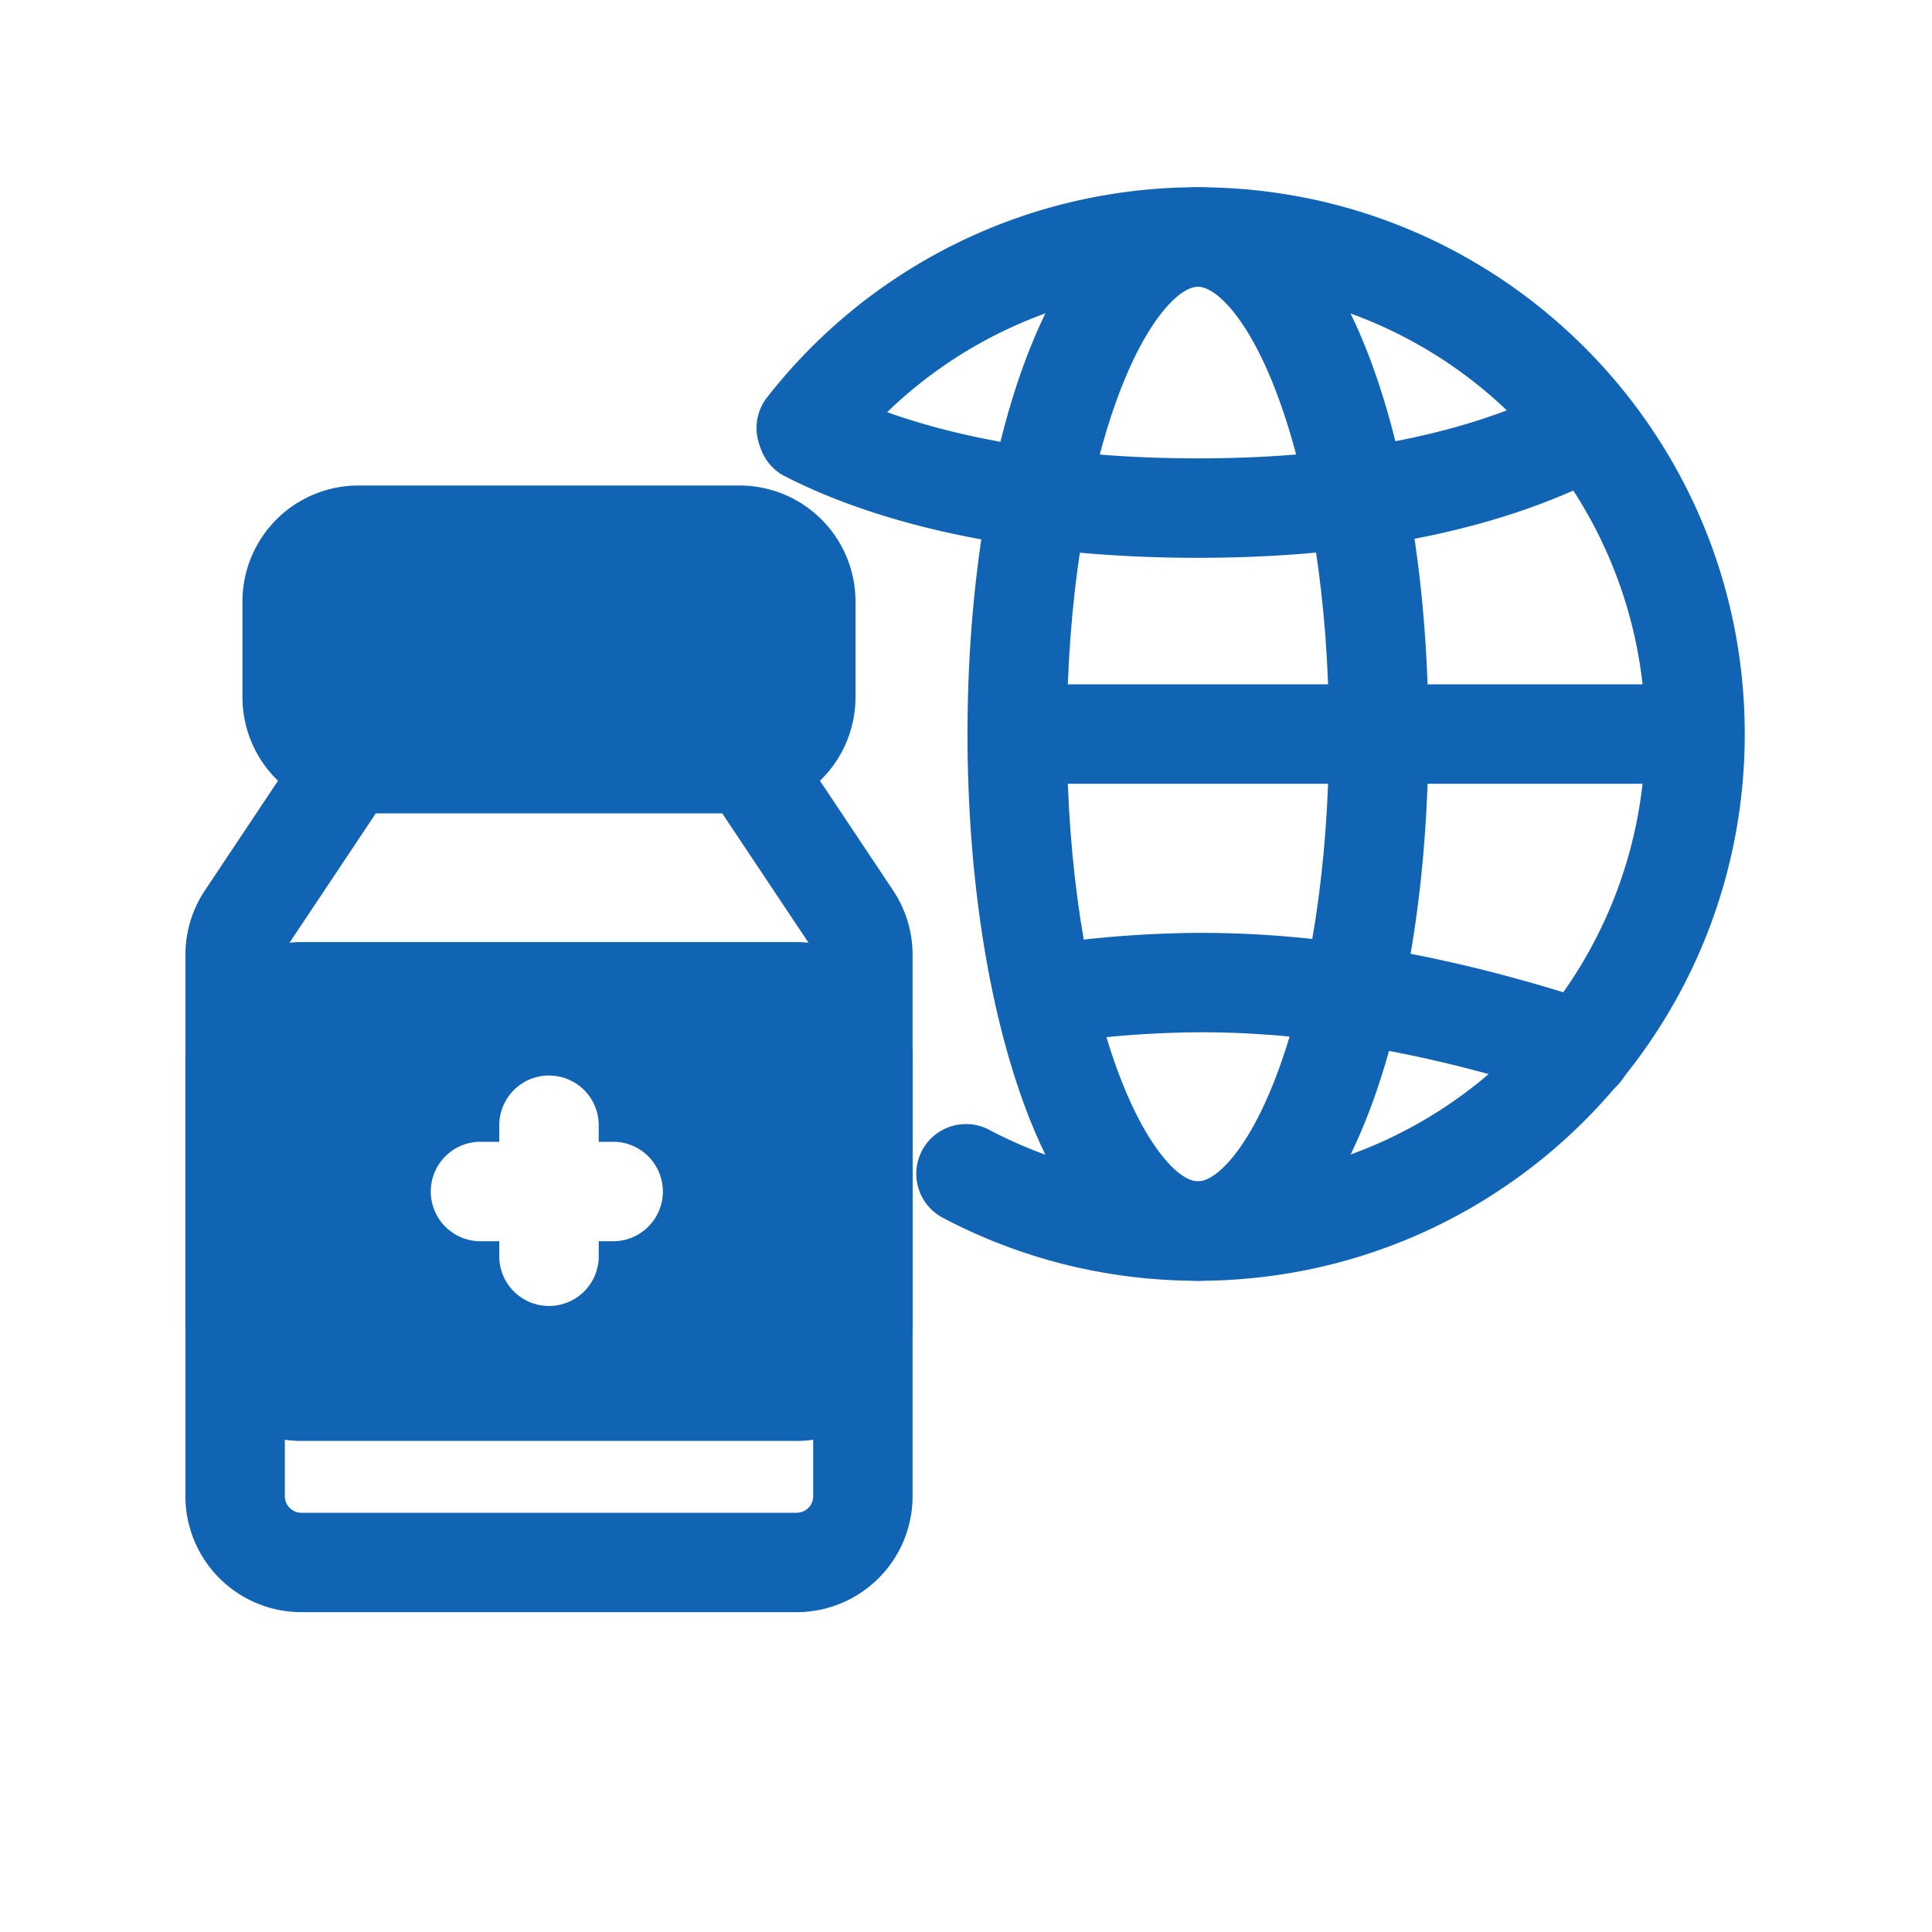 <svg xmlns="http://www.w3.org/2000/svg" width="40" height="40" fill="none"><g fill="#1164B4" fill-rule="evenodd" clip-path="url(#a)" clip-rule="evenodd"><path d="M24.803 5.935a9.245 9.245 0 0 0-7.3 3.56 1.029 1.029 0 1 1-1.621-1.268 11.302 11.302 0 0 1 8.92-4.35c6.253 0 11.321 5.068 11.321 11.32 0 6.252-5.068 11.32-11.32 11.32-1.907 0-3.706-.471-5.284-1.305a1.029 1.029 0 1 1 .962-1.82 9.217 9.217 0 0 0 4.322 1.067 9.262 9.262 0 0 0 0-18.524Z"/><path d="M23.123 8.272c-.626 1.723-1.034 4.171-1.034 6.925 0 2.755.408 5.203 1.034 6.926.315.865.666 1.493 1.003 1.886.34.396.572.45.676.45.104 0 .336-.054.677-.45.337-.393.688-1.02 1.002-1.886.627-1.723 1.035-4.172 1.035-6.926 0-2.754-.408-5.202-1.035-6.925-.314-.866-.665-1.494-1.002-1.886-.34-.396-.573-.45-.677-.45-.104 0-.336.054-.676.45-.337.392-.688 1.02-1.003 1.886Zm-.558-3.228c.556-.646 1.308-1.167 2.237-1.167.93 0 1.682.521 2.238 1.167.557.65 1.013 1.528 1.376 2.525.728 2.002 1.158 4.699 1.158 7.628 0 2.93-.43 5.627-1.158 7.63-.363.996-.819 1.875-1.377 2.524-.555.646-1.307 1.167-2.237 1.167-.93 0-1.681-.521-2.237-1.167-.558-.65-1.014-1.528-1.376-2.525-.728-2.002-1.158-4.699-1.158-7.629 0-2.93.43-5.626 1.158-7.628.363-.997.818-1.876 1.376-2.525Z"/><path d="M33.669 8.457a1.03 1.03 0 0 1-.442 1.387c-2.045 1.056-4.827 1.705-8.425 1.705-3.588 0-6.532-.646-8.584-1.705a1.03 1.03 0 0 1 .945-1.829c1.673.864 4.266 1.475 7.64 1.475 3.363 0 5.8-.608 7.48-1.475a1.03 1.03 0 0 1 1.386.442ZM7.422 10.052a2.401 2.401 0 0 0-2.402 2.401v1.982a2.401 2.401 0 0 0 2.402 2.401h7.89a2.401 2.401 0 0 0 2.4-2.4v-1.983a2.401 2.401 0 0 0-2.4-2.401h-7.89ZM6.24 19.505a2.401 2.401 0 0 0-2.401 2.4v5.528a2.401 2.401 0 0 0 2.401 2.4h10.253a2.401 2.401 0 0 0 2.401-2.4v-5.527a2.401 2.401 0 0 0-2.4-2.401H6.24Zm5.127 2.763c.568 0 1.029.46 1.029 1.029v.343h.343a1.03 1.03 0 0 1 0 2.058h-.343v.343a1.03 1.03 0 0 1-2.059 0v-.343h-.343a1.03 1.03 0 1 1 0-2.058h.343v-.343c0-.568.461-1.03 1.03-1.03Z"/><path d="M6.375 15.237a1.03 1.03 0 0 1 .856-.459h8.271c.344 0 .666.172.856.459l2.133 3.199a2.4 2.4 0 0 1 .403 1.332v11.21a2.401 2.401 0 0 1-2.4 2.4H6.24a2.401 2.401 0 0 1-2.401-2.4v-11.21c0-.474.14-.938.403-1.332l2.133-3.2Zm1.407 1.6-1.827 2.74a.343.343 0 0 0-.058.19v11.21c0 .19.154.343.343.343h10.253c.19 0 .343-.153.343-.343v-11.21a.344.344 0 0 0-.057-.19l-1.828-2.74h-7.17Zm25.951 5.228a1.029 1.029 0 0 0-.66-1.297c-1.766-.576-4.789-1.454-8.196-1.454a22.78 22.78 0 0 0-3.222.24 1.029 1.029 0 1 0 .292 2.037 20.826 20.826 0 0 1 2.93-.219c3.079 0 5.854.797 7.559 1.353a1.029 1.029 0 0 0 1.297-.66Zm-13.39-6.868c0-.568.46-1.029 1.03-1.029h13.72a1.03 1.03 0 0 1 0 2.059h-13.72a1.03 1.03 0 0 1-1.03-1.03Z"/></g><defs><clipPath id="a"><path fill="#fff" d="M3.534 3.534h32.932v32.932H3.534z"/></clipPath></defs></svg>